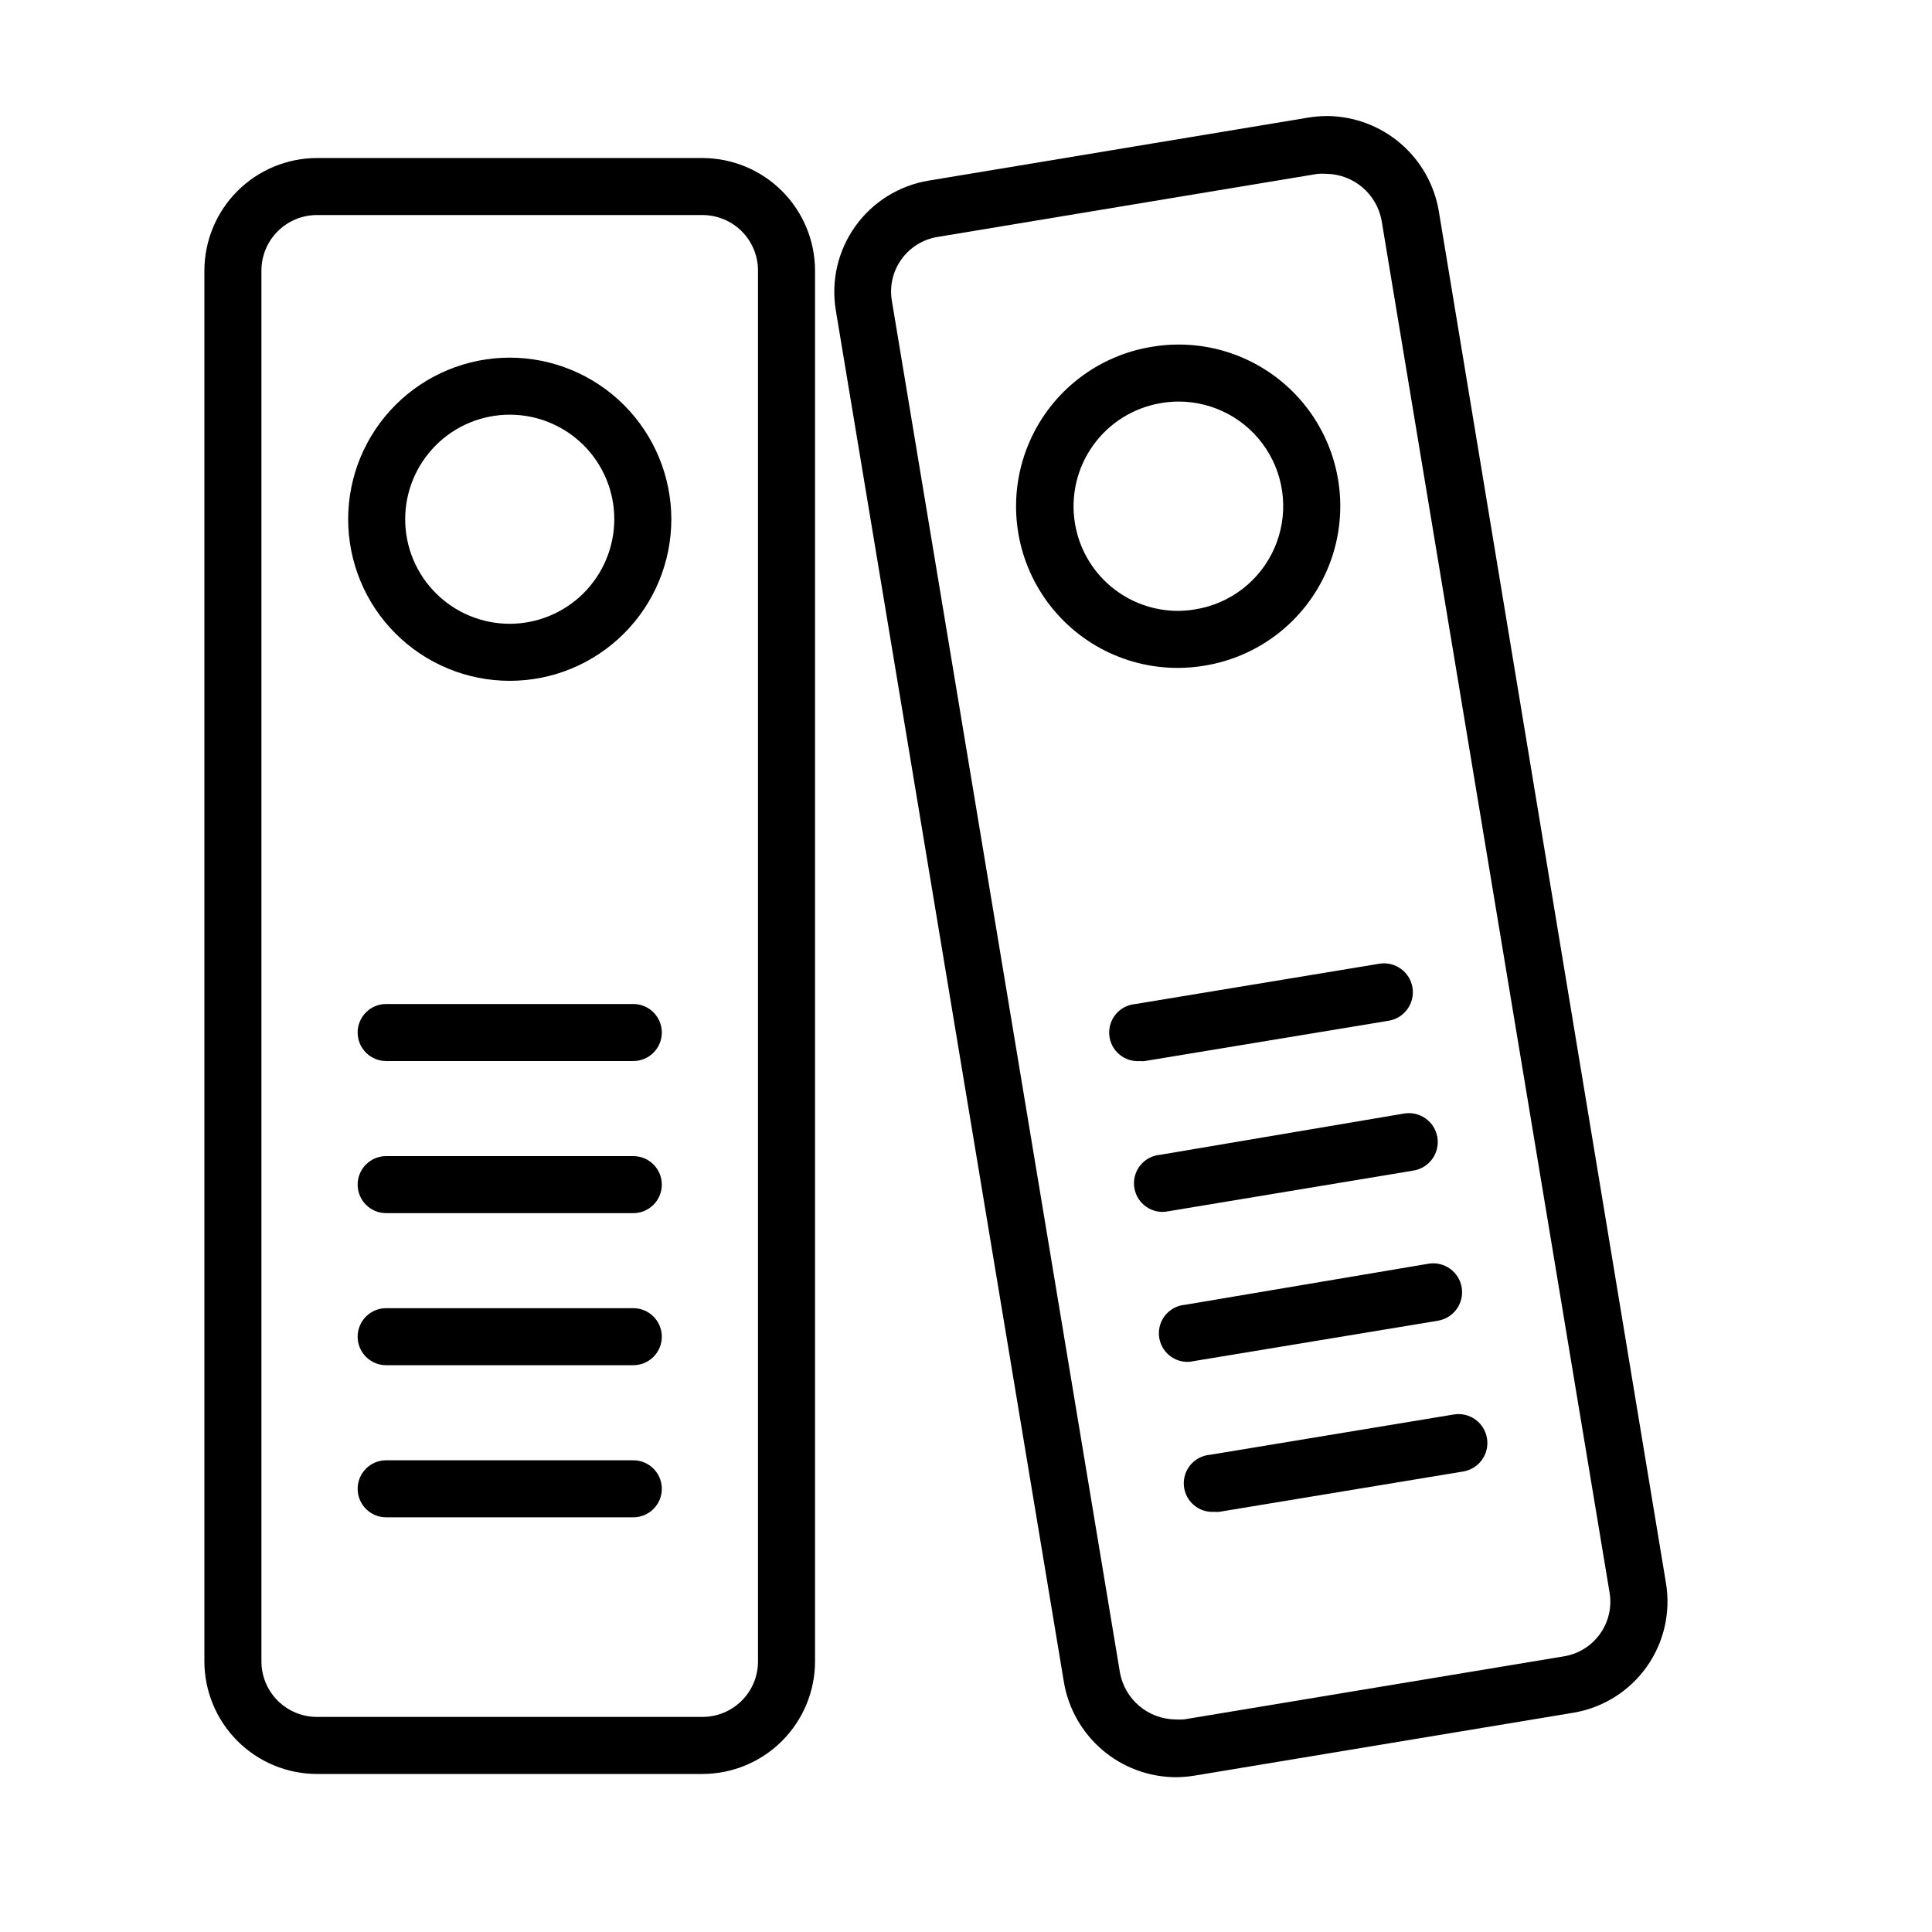 <?xml version="1.0" encoding="UTF-8"?>
<!-- The Best Svg Icon site in the world: iconSvg.co, Visit us! https://iconsvg.co -->
<svg fill="#000000" width="800px" height="800px" version="1.1" viewBox="144 144 512 512" xmlns="http://www.w3.org/2000/svg">
 <g>
  <path d="m330.17 185.88h-102.18c-7.902 0.016-15.484 3.16-21.074 8.75s-8.734 13.172-8.75 21.074v368.59c0.016 7.906 3.16 15.484 8.75 21.074 5.59 5.59 13.172 8.738 21.074 8.75h102.18c7.906-0.012 15.484-3.16 21.074-8.75 5.59-5.59 8.738-13.168 8.75-21.074v-368.59c-0.012-7.902-3.16-15.484-8.75-21.074s-13.168-8.734-21.074-8.75zm14.711 398.41c0 3.902-1.551 7.644-4.309 10.402-2.762 2.758-6.504 4.309-10.402 4.309h-102.18c-3.898 0-7.641-1.551-10.402-4.309-2.758-2.758-4.309-6.5-4.309-10.402v-368.59c0-3.898 1.551-7.641 4.309-10.402 2.762-2.758 6.504-4.309 10.402-4.309h102.18c3.898 0 7.641 1.551 10.402 4.309 2.758 2.762 4.309 6.504 4.309 10.402z"/>
  <path d="m279.09 238.78c-11.359 0-22.25 4.512-30.281 12.543-8.031 8.027-12.543 18.922-12.543 30.277 0 11.359 4.512 22.25 12.543 30.281s18.922 12.543 30.281 12.543c11.355 0 22.25-4.512 30.277-12.543 8.031-8.031 12.543-18.922 12.543-30.281-0.012-11.352-4.527-22.238-12.555-30.266-8.027-8.027-18.914-12.543-30.266-12.555zm0 70.535v-0.004c-7.352 0-14.398-2.918-19.594-8.117-5.199-5.195-8.117-12.242-8.117-19.594 0-7.348 2.918-14.395 8.117-19.594 5.195-5.195 12.242-8.113 19.594-8.113 7.348 0 14.395 2.918 19.594 8.113 5.195 5.199 8.113 12.246 8.113 19.594-0.012 7.348-2.938 14.387-8.129 19.582-5.195 5.191-12.234 8.117-19.578 8.129z"/>
  <path d="m311.83 410.07h-65.496c-4.172 0-7.555 3.383-7.555 7.559 0 4.172 3.383 7.555 7.555 7.555h65.496c4.172 0 7.559-3.383 7.559-7.555 0-4.176-3.387-7.559-7.559-7.559z"/>
  <path d="m311.83 450.38h-65.496c-4.172 0-7.555 3.383-7.555 7.559 0 4.172 3.383 7.555 7.555 7.555h65.496c4.172 0 7.559-3.383 7.559-7.555 0-4.176-3.387-7.559-7.559-7.559z"/>
  <path d="m311.83 490.68h-65.496c-4.172 0-7.555 3.383-7.555 7.559 0 4.172 3.383 7.555 7.555 7.555h65.496c4.172 0 7.559-3.383 7.559-7.555 0-4.176-3.387-7.559-7.559-7.559z"/>
  <path d="m311.83 530.99h-65.496c-4.172 0-7.555 3.383-7.555 7.559 0 4.172 3.383 7.555 7.555 7.555h65.496c4.172 0 7.559-3.383 7.559-7.555 0-4.176-3.387-7.559-7.559-7.559z"/>
  <path d="m585.5 563.54-60.203-363.6c-1.18-6.988-4.781-13.34-10.168-17.945-5.387-4.602-12.219-7.168-19.305-7.246-1.688 0-3.375 0.133-5.039 0.402l-100.76 16.727c-7.797 1.309-14.758 5.652-19.355 12.086-4.602 6.43-6.461 14.422-5.18 22.223l60.457 363.6v0.004c1.18 6.984 4.777 13.336 10.164 17.941 5.387 4.606 12.223 7.168 19.309 7.246 1.688 0 3.371-0.133 5.039-0.402l100.76-16.727c7.75-1.367 14.648-5.738 19.195-12.16 4.547-6.426 6.375-14.383 5.086-22.148zm-27.004 19.398-100.76 16.727c-0.789 0.047-1.578 0.047-2.367 0-3.477-0.07-6.824-1.336-9.477-3.586-2.652-2.246-4.445-5.34-5.082-8.758l-60.457-363.6v-0.004c-0.656-3.848 0.25-7.801 2.523-10.98 2.269-3.176 5.711-5.316 9.566-5.945l100.76-16.727c0.805-0.051 1.613-0.051 2.418 0 3.469 0.078 6.805 1.348 9.445 3.598 2.641 2.246 4.43 5.336 5.066 8.746l60.457 363.85c0.582 3.812-0.363 7.699-2.625 10.82-2.262 3.121-5.664 5.227-9.469 5.859z"/>
  <path d="m463.23 320.4c14.305-2.324 26.461-11.727 32.312-24.984 5.852-13.258 4.598-28.574-3.324-40.707-7.926-12.133-21.449-19.434-35.941-19.402-2.363 0-4.723 0.203-7.055 0.602-14.301 2.324-26.461 11.727-32.309 24.984-5.852 13.258-4.602 28.574 3.324 40.707 7.926 12.133 21.449 19.434 35.938 19.402 2.367-0.004 4.727-0.203 7.055-0.602zm-34.359-37.734v-0.004c-1.195-7.246 0.539-14.672 4.82-20.645 4.277-5.969 10.754-9.996 18-11.195 1.516-0.258 3.051-0.395 4.586-0.402 9.383-0.027 18.145 4.699 23.277 12.555 5.133 7.856 5.938 17.773 2.144 26.355-3.793 8.586-11.672 14.664-20.938 16.156-1.516 0.258-3.047 0.395-4.586 0.402-6.566 0-12.922-2.336-17.922-6.59-5.004-4.254-8.332-10.152-9.383-16.637z"/>
  <path d="m447.36 425.19 64.641-10.68c4.172-0.68 7.004-4.617 6.32-8.793-0.68-4.172-4.617-7.004-8.789-6.32l-64.641 10.68c-4.172 0.348-7.273 4.016-6.926 8.188 0.348 4.172 4.012 7.273 8.188 6.926 0.402 0.051 0.805 0.051 1.207 0z"/>
  <path d="m453.96 464.94 64.641-10.73-0.004-0.004c4.176-0.68 7.008-4.617 6.324-8.789-0.68-4.176-4.617-7.004-8.793-6.324l-64.637 10.934c-4.176 0.332-7.285 3.988-6.953 8.16 0.336 4.176 3.988 7.289 8.16 6.953z"/>
  <path d="m460.46 504.69 64.59-10.68-0.004-0.004c4.176-0.68 7.004-4.617 6.324-8.789-0.684-4.176-4.617-7.004-8.793-6.324l-64.488 10.883c-4.172 0.332-7.285 3.988-6.949 8.16 0.332 4.176 3.988 7.289 8.16 6.953z"/>
  <path d="m529.28 518.85-64.59 10.68c-4.172 0.336-7.285 3.988-6.953 8.164 0.336 4.172 3.988 7.285 8.164 6.949 0.418 0.051 0.84 0.051 1.258 0l64.59-10.68c4.172-0.68 7.004-4.617 6.32-8.789-0.68-4.176-4.617-7.008-8.789-6.324z"/>
 </g>
</svg>
